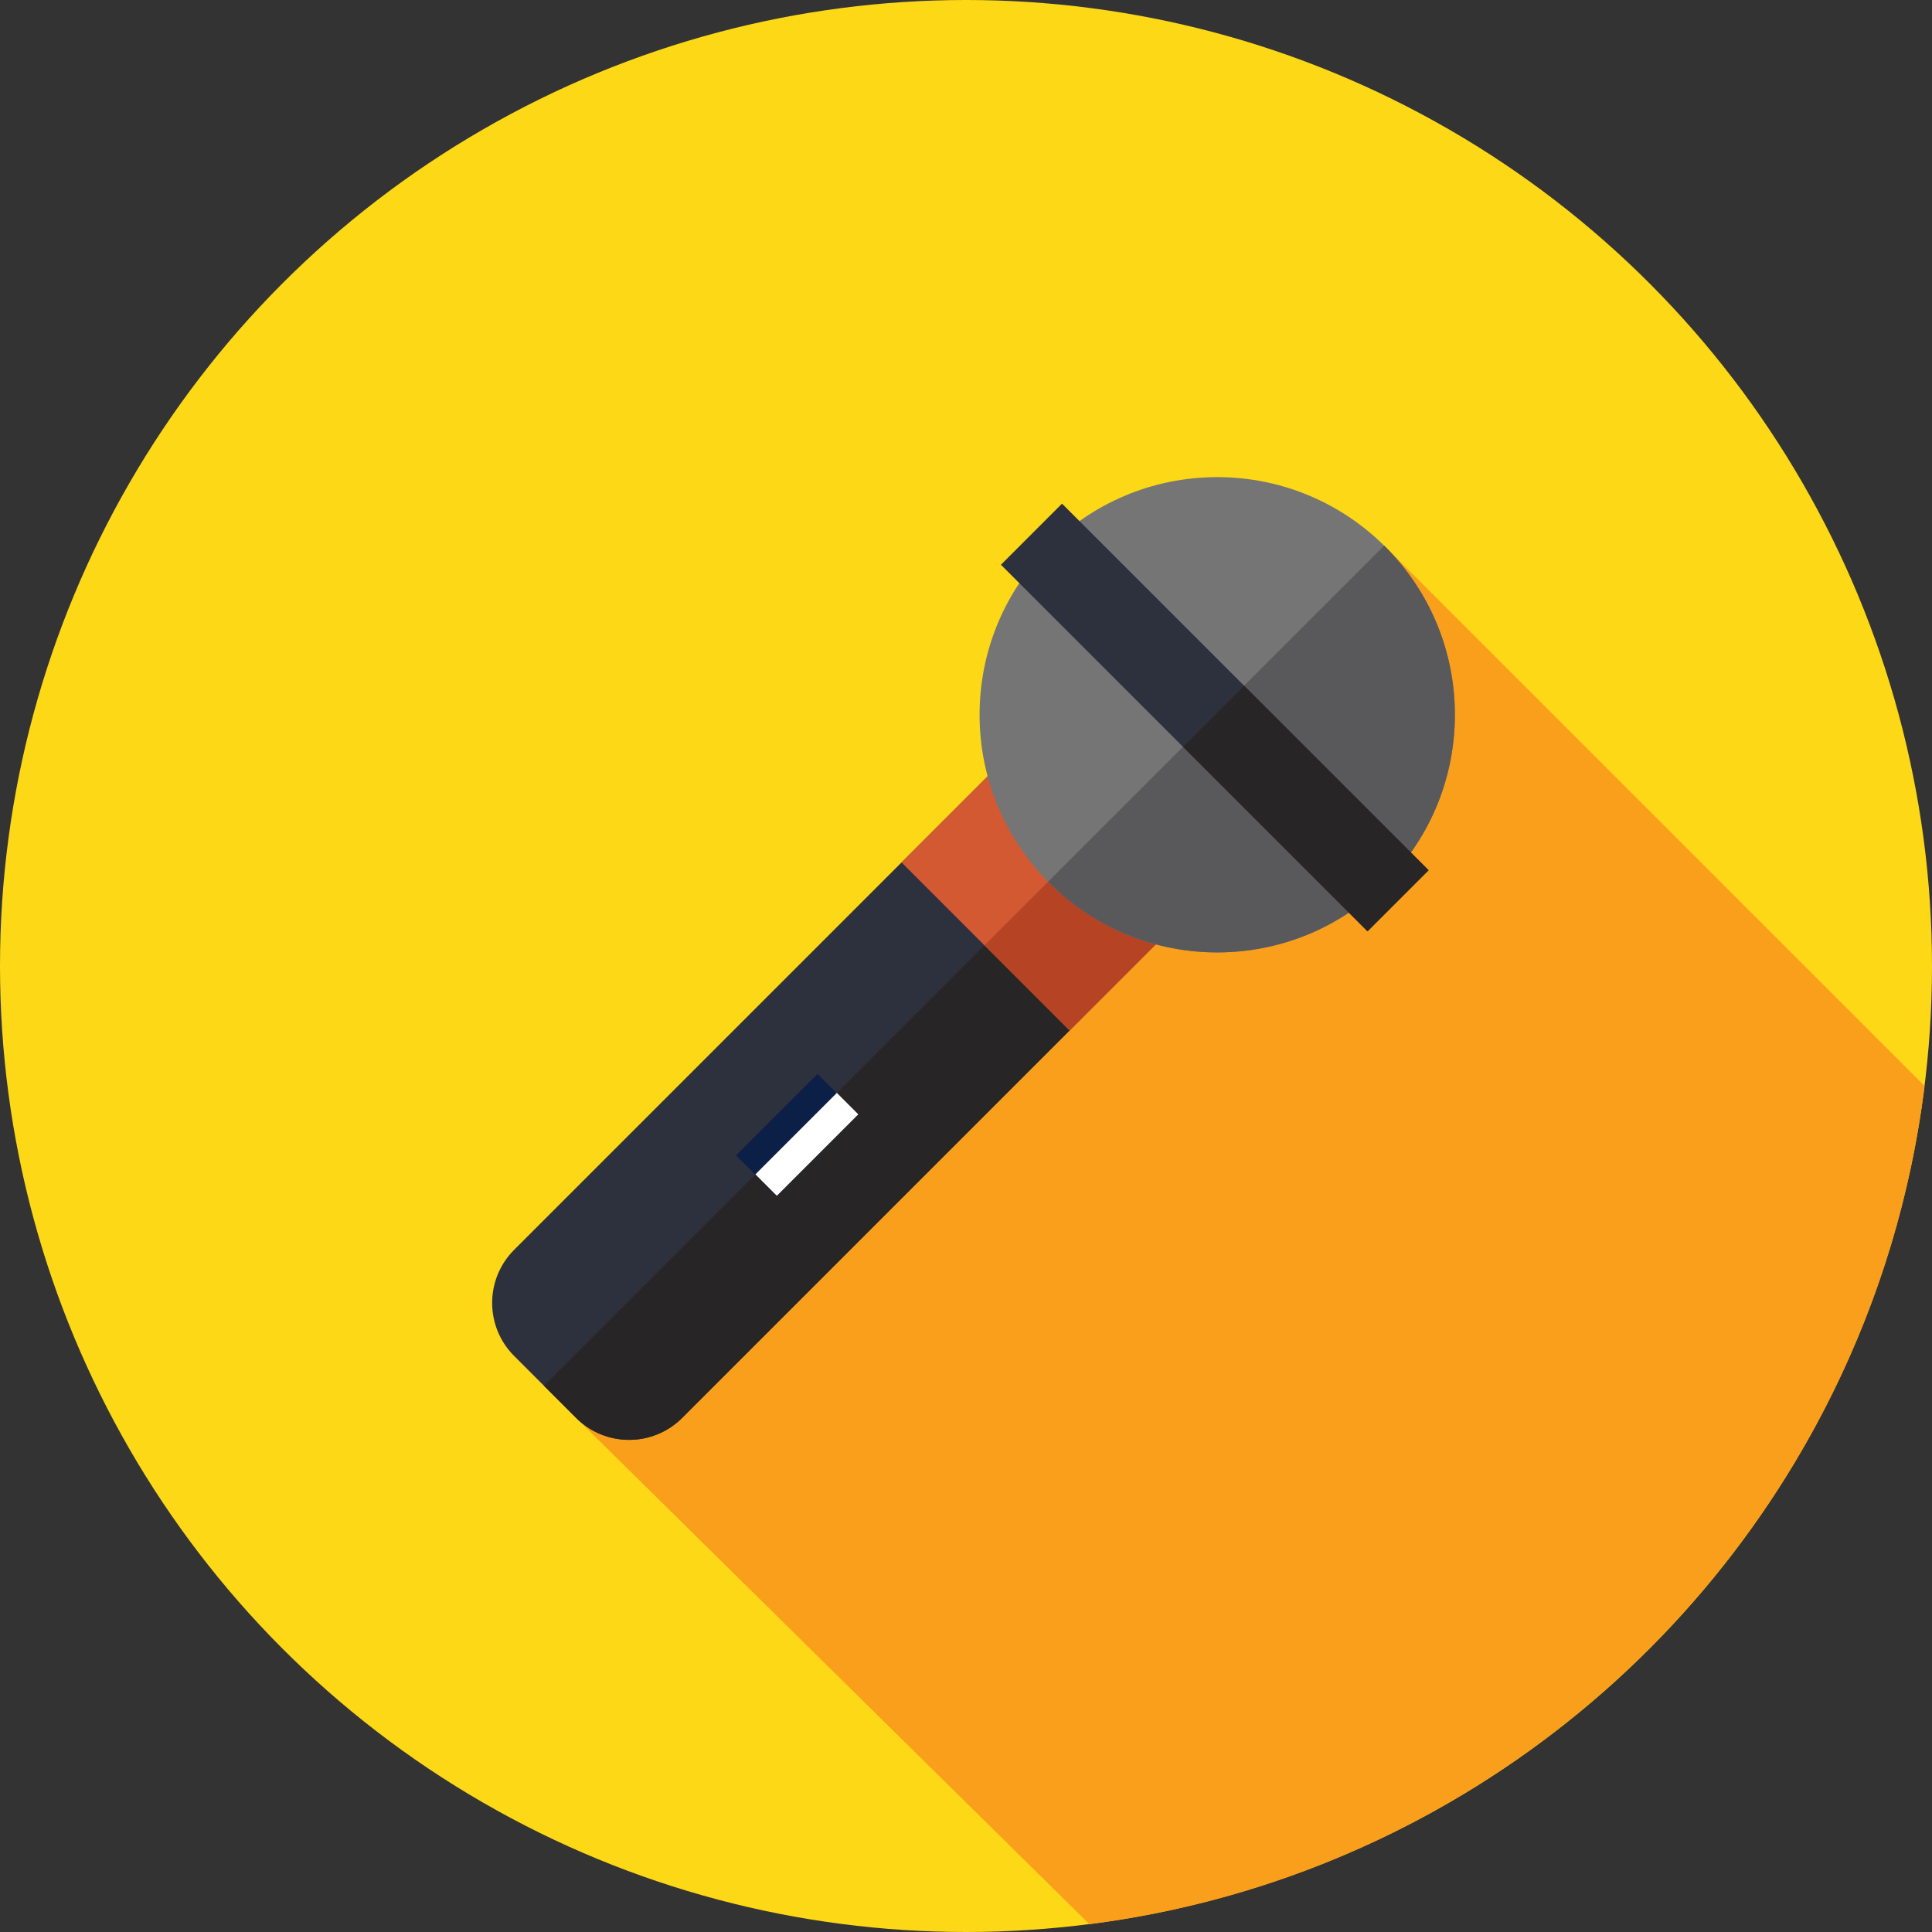 <!-- icon666.com - MILLIONS vector ICONS FREE --><svg version="1.1" id="Layer_1" xmlns="http://www.w3.org/2000/svg" xmlns:xlink="http://www.w3.org/1999/xlink" x="0px" y="0px" viewBox="0 0 512 512" style="enable-background:new 0 0 512 512;" xml:space="preserve"><rect x="0" y="0" width="512" height="512" fill="#333333" stroke="none"/><circle style="fill: rgb(253, 216, 22);" cx="256" cy="256" r="256" fill="#FFC61B"></circle><path style="fill: rgb(250, 159, 27);" d="M288.696,509.931c115.536-14.729,207.007-106.47,221.339-222.129L367.116,144.884L225.178,294.134 l2.367,2.367l-74.88,79.251L288.696,509.931z" fill="#EAA22F"></path><path style="fill: rgb(45, 48, 61);" d="M152.666,375.753l-16.418-16.418c-7.763-7.763-7.763-20.351,0-28.113l127.748-127.748 c7.763-7.763,20.351-7.763,28.113,0l16.418,16.418c7.763,7.763,7.763,20.351,0,28.113L180.779,375.753 C173.016,383.517,160.428,383.516,152.666,375.753z" fill="#353333"></path><path style="" d="M300.032,211.394L144.17,367.256l8.497,8.497c7.763,7.763,20.351,7.763,28.113,0l127.748-127.748 c7.763-7.763,7.763-20.351,0-28.113L300.032,211.394z" fill="#272525"></path><path style="" d="M308.527,248.005c7.763-7.763,7.763-20.351,0-28.113l-16.418-16.418 c-7.763-7.763-20.351-7.763-28.113,0l-25.078,25.078l44.532,44.532L308.527,248.005z" fill="#D35933"></path><path style="" d="M300.032,211.394l-39.134,39.134l22.554,22.554l25.078-25.078c7.763-7.763,7.763-20.351,0-28.113 L300.032,211.394z" fill="#B54324"></path><circle style="fill: rgb(117, 117, 117);" cx="322.577" cy="189.423" r="62.978" fill="#808183"></circle><path style="" d="M367.116,144.884c-0.097-0.097-0.198-0.184-0.295-0.279l-89.05,89.05 c0.095,0.097,0.184,0.198,0.279,0.295c24.595,24.595,64.471,24.595,89.064,0C391.711,209.353,391.711,169.477,367.116,144.884z" fill="#59595B"></path><rect x="253.206" y="178.639" transform="matrix(-0.707 -0.707 0.707 -0.707 415.125 552.129)" style="fill: rgb(45, 48, 61);" width="137.411" height="22.9" fill="#353333"></rect><rect x="311.496" y="202.767" transform="matrix(-0.707 -0.707 0.707 -0.707 439.273 610.386)" style="" width="69.111" height="22.9" fill="#272525"></rect><rect x="203.624" y="285.48" transform="matrix(-0.707 -0.707 0.707 -0.707 147.978 662.789)" style="fill: rgb(12, 31, 70);" width="15.267" height="30.535" fill="#71E2EF"></rect><rect x="209.794" y="288.052" transform="matrix(0.707 0.707 -0.707 0.707 277.104 -62.349)" style="fill: rgb(255, 255, 255);" width="8.04" height="30.535" fill="#38C6D9"></rect></svg>